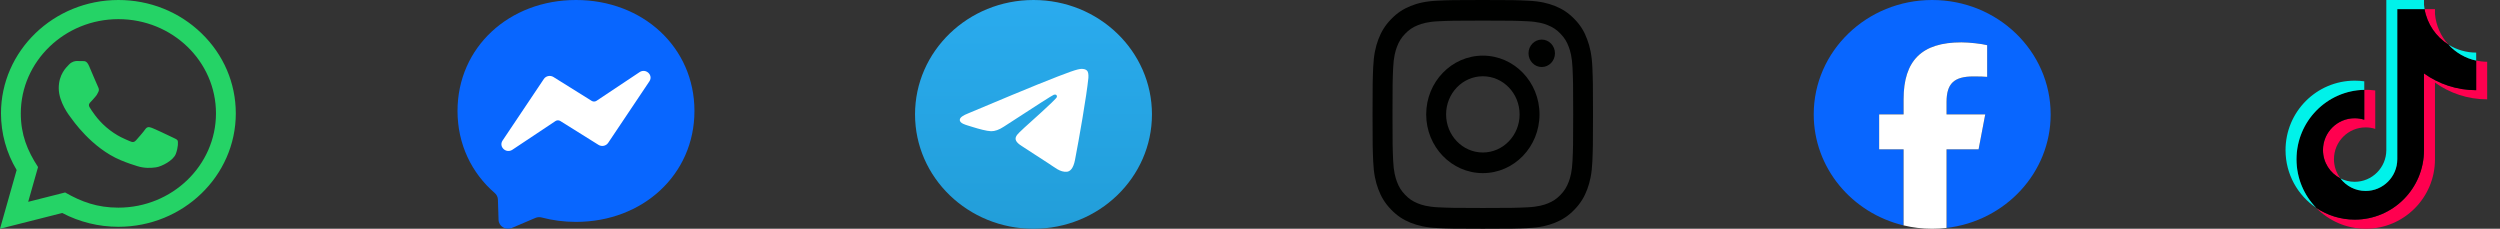 <svg width="306" height="28" viewBox="0 0 306 28" fill="none" xmlns="http://www.w3.org/2000/svg">
<rect x="0" y="0" width="306" height="28" fill="#333333" stroke="none"/>
<path d="M0 28L2.038 20.81C0.781 18.705 0.12 16.319 0.121 13.873C0.124 6.224 6.571 0 14.492 0C18.335 0.001 21.943 1.447 24.657 4.069C27.37 6.692 28.863 10.178 28.862 13.886C28.859 21.535 22.412 27.76 14.492 27.76C12.087 27.759 9.717 27.176 7.619 26.07L0 28ZM7.971 23.558C9.997 24.719 11.93 25.415 14.487 25.416C21.07 25.416 26.432 20.243 26.436 13.883C26.438 7.511 21.101 2.345 14.496 2.343C7.909 2.343 2.55 7.516 2.547 13.874C2.546 16.47 3.334 18.413 4.657 20.447L3.45 24.703L7.971 23.558ZM21.731 17.184C21.641 17.039 21.402 16.953 21.042 16.779C20.683 16.605 18.918 15.766 18.588 15.651C18.259 15.535 18.02 15.477 17.779 15.825C17.54 16.171 16.851 16.953 16.642 17.184C16.433 17.415 16.223 17.444 15.864 17.27C15.505 17.096 14.348 16.731 12.976 15.549C11.909 14.63 11.188 13.495 10.979 13.147C10.77 12.801 10.957 12.613 11.136 12.44C11.298 12.285 11.495 12.035 11.675 11.832C11.857 11.632 11.917 11.487 12.037 11.255C12.157 11.024 12.098 10.821 12.007 10.647C11.917 10.474 11.199 8.768 10.9 8.073C10.608 7.398 10.312 7.489 10.092 7.478L9.403 7.467C9.164 7.467 8.775 7.553 8.446 7.901C8.118 8.248 7.19 9.086 7.19 10.793C7.19 12.5 8.476 14.148 8.655 14.379C8.835 14.61 11.187 18.113 14.789 19.614C15.646 19.971 16.315 20.184 16.836 20.344C17.696 20.608 18.479 20.571 19.098 20.482C19.788 20.383 21.222 19.643 21.522 18.834C21.821 18.023 21.821 17.328 21.731 17.184Z" fill="#25D366"/>
<path d="M85 13.58C85 21.383 78.668 27.159 70.5 27.159C69.033 27.159 67.626 26.972 66.302 26.621C66.046 26.552 65.772 26.572 65.528 26.675L62.65 27.902C61.897 28.223 61.048 27.706 61.023 26.912L60.944 24.422C60.934 24.115 60.791 23.828 60.554 23.623C57.733 21.188 56 17.661 56 13.58C56 5.777 62.332 0 70.5 0C78.668 0 85 5.777 85 13.58Z" fill="#0866FF"/>
<path d="M74.438 17.489L79.486 9.956C79.993 9.199 79.053 8.317 78.284 8.83L73.014 12.339C72.837 12.457 72.603 12.461 72.422 12.348L67.744 9.426C67.348 9.178 66.82 9.288 66.564 9.67L61.515 17.203C61.007 17.96 61.947 18.841 62.717 18.329L67.988 14.819C68.165 14.701 68.399 14.697 68.58 14.81L73.257 17.732C73.653 17.979 74.181 17.87 74.438 17.488V17.489Z" fill="white"/>
<g clip-path="url(#clip0_3427_3245)">
<path d="M126.5 28C134.508 28 141 21.732 141 14C141 6.268 134.508 0 126.5 0C118.492 0 112 6.268 112 14C112 21.732 118.492 28 126.5 28Z" fill="url(#paint0_linear_3427_3245)"/>
<path fill-rule="evenodd" clip-rule="evenodd" d="M118.563 13.852C122.79 12.074 125.609 10.902 127.019 10.335C131.046 8.718 131.883 8.437 132.428 8.428C132.548 8.426 132.816 8.455 132.99 8.591C133.137 8.706 133.177 8.861 133.196 8.97C133.216 9.079 133.24 9.327 133.22 9.521C133.002 11.735 132.058 17.107 131.578 19.586C131.374 20.636 130.974 20.987 130.587 21.022C129.745 21.096 129.105 20.484 128.29 19.968C127.014 19.16 126.293 18.658 125.054 17.87C123.622 16.959 124.55 16.458 125.366 15.64C125.58 15.426 129.29 12.168 129.362 11.872C129.37 11.835 129.379 11.697 129.294 11.624C129.209 11.552 129.084 11.577 128.994 11.596C128.866 11.624 126.827 12.925 122.878 15.499C122.299 15.883 121.775 16.07 121.305 16.06C120.787 16.049 119.792 15.778 119.051 15.545C118.143 15.26 117.421 15.11 117.484 14.626C117.517 14.374 117.877 14.116 118.563 13.852Z" fill="white"/>
</g>
<g clip-path="url(#clip1_3427_3245)">
<path d="M181.5 2.521C185.107 2.521 185.534 2.538 186.953 2.603C188.271 2.663 188.983 2.893 189.458 3.084C190.085 3.336 190.539 3.642 191.008 4.129C191.483 4.621 191.773 5.086 192.015 5.737C192.2 6.229 192.421 6.973 192.479 8.334C192.543 9.811 192.558 10.254 192.558 13.989C192.558 17.73 192.543 18.173 192.479 19.644C192.421 21.011 192.2 21.749 192.015 22.241C191.773 22.892 191.477 23.363 191.008 23.849C190.533 24.341 190.085 24.642 189.458 24.894C188.983 25.085 188.266 25.315 186.953 25.375C185.529 25.441 185.102 25.457 181.5 25.457C177.893 25.457 177.466 25.441 176.047 25.375C174.729 25.315 174.017 25.085 173.542 24.894C172.915 24.642 172.461 24.336 171.992 23.849C171.517 23.357 171.227 22.892 170.985 22.241C170.8 21.749 170.579 21.006 170.521 19.644C170.457 18.167 170.442 17.724 170.442 13.989C170.442 10.248 170.457 9.805 170.521 8.334C170.579 6.967 170.8 6.229 170.985 5.737C171.227 5.086 171.523 4.616 171.992 4.129C172.467 3.637 172.915 3.336 173.542 3.084C174.017 2.893 174.734 2.663 176.047 2.603C177.466 2.538 177.893 2.521 181.5 2.521ZM181.5 0C177.835 0 177.376 0.016 175.937 0.082C174.502 0.148 173.516 0.388 172.662 0.733C171.771 1.094 171.016 1.57 170.268 2.352C169.513 3.128 169.055 3.91 168.707 4.829C168.374 5.72 168.142 6.737 168.079 8.225C168.016 9.723 168 10.199 168 14C168 17.801 168.016 18.277 168.079 19.77C168.142 21.257 168.374 22.28 168.707 23.166C169.055 24.09 169.513 24.872 170.268 25.648C171.016 26.425 171.771 26.906 172.656 27.262C173.516 27.606 174.497 27.847 175.931 27.913C177.371 27.978 177.83 27.994 181.495 27.994C185.16 27.994 185.619 27.978 187.058 27.913C188.493 27.847 189.479 27.606 190.333 27.262C191.219 26.906 191.973 26.425 192.722 25.648C193.471 24.872 193.935 24.09 194.278 23.171C194.61 22.28 194.842 21.262 194.905 19.775C194.968 18.282 194.984 17.806 194.984 14.005C194.984 10.205 194.968 9.729 194.905 8.236C194.842 6.748 194.61 5.726 194.278 4.84C193.945 3.91 193.487 3.128 192.732 2.352C191.984 1.575 191.229 1.094 190.344 0.738C189.484 0.394 188.503 0.153 187.069 0.087C185.624 0.016 185.165 0 181.5 0Z" fill="#000100"/>
<path d="M181.501 6.809C177.672 6.809 174.566 10.03 174.566 14C174.566 17.97 177.672 21.191 181.501 21.191C185.329 21.191 188.436 17.97 188.436 14C188.436 10.03 185.329 6.809 181.501 6.809ZM181.501 18.665C179.017 18.665 177.003 16.576 177.003 14C177.003 11.424 179.017 9.335 181.501 9.335C183.985 9.335 185.999 11.424 185.999 14C185.999 16.576 183.985 18.665 181.501 18.665Z" fill="#000100"/>
<path d="M190.328 6.524C190.328 7.454 189.6 8.203 188.709 8.203C187.812 8.203 187.09 7.448 187.09 6.524C187.09 5.595 187.818 4.845 188.709 4.845C189.6 4.845 190.328 5.6 190.328 6.524Z" fill="#000100"/>
</g>
<g clip-path="url(#clip2_3427_3245)">
<path d="M251 14C251 6.268 244.508 0 236.5 0C228.492 0 222 6.268 222 14C222 20.565 226.682 26.075 232.997 27.588V18.278H230.007V14H232.997V12.156C232.997 7.391 235.231 5.183 240.076 5.183C240.995 5.183 242.58 5.357 243.229 5.531V9.409C242.886 9.374 242.292 9.356 241.554 9.356C239.176 9.356 238.257 10.226 238.257 12.487V14H242.994L242.18 18.278H238.257V27.898C245.437 27.06 251.001 21.158 251.001 14H251Z" fill="#0866FF"/>
<path d="M242.18 18.278L242.994 14H238.258V12.487C238.258 10.226 239.176 9.356 241.554 9.356C242.292 9.356 242.887 9.374 243.229 9.409V5.531C242.58 5.356 240.995 5.183 240.077 5.183C235.231 5.183 232.998 7.391 232.998 12.156V14H230.008V18.278H232.998V27.588C234.119 27.857 235.293 28 236.5 28C237.095 28 237.681 27.965 238.257 27.898V18.278H242.18H242.18Z" fill="white"/>
</g>
<path d="M298.04 10.107C299.841 11.399 302.047 12.159 304.429 12.159V7.558C303.978 7.559 303.529 7.511 303.087 7.418V11.039C300.705 11.039 298.5 10.279 296.699 8.987V18.376C296.699 23.073 292.905 26.88 288.225 26.88C286.479 26.88 284.856 26.35 283.508 25.442C285.047 27.02 287.192 28 289.566 28C294.246 28 298.041 24.193 298.041 19.496V10.107H298.04ZM299.695 5.466C298.775 4.457 298.171 3.153 298.04 1.712V1.12H296.769C297.089 2.952 298.181 4.517 299.695 5.466ZM286.468 21.837C285.954 21.161 285.676 20.333 285.677 19.483C285.677 17.334 287.412 15.593 289.553 15.593C289.952 15.593 290.349 15.654 290.729 15.775V11.071C290.285 11.01 289.836 10.984 289.388 10.994V14.655C289.007 14.534 288.611 14.472 288.212 14.473C286.071 14.473 284.335 16.214 284.335 18.363C284.335 19.882 285.203 21.197 286.468 21.837Z" fill="#FF004F"/>
<path d="M296.696 8.987C298.497 10.279 300.702 11.039 303.085 11.039V7.417C301.755 7.133 300.578 6.436 299.693 5.466C298.178 4.517 297.086 2.952 296.766 1.12H293.426V19.496C293.419 21.638 291.686 23.373 289.55 23.373C288.291 23.373 287.173 22.77 286.465 21.837C285.2 21.197 284.332 19.882 284.332 18.363C284.332 16.215 286.068 14.473 288.209 14.473C288.619 14.473 289.014 14.537 289.385 14.655V10.994C284.787 11.089 281.09 14.859 281.09 19.496C281.09 21.81 282.011 23.909 283.505 25.442C284.853 26.35 286.476 26.88 288.222 26.88C292.902 26.88 296.696 23.073 296.696 18.376V8.987H296.696Z" fill="black"/>
<path d="M303.086 7.417V6.438C301.887 6.44 300.712 6.103 299.694 5.466C300.595 6.455 301.781 7.138 303.086 7.417ZM296.768 1.12C296.737 0.945 296.714 0.769 296.698 0.592V0H292.086V18.376C292.079 20.518 290.347 22.253 288.21 22.253C287.583 22.253 286.991 22.103 286.466 21.838C287.175 22.77 288.293 23.372 289.552 23.372C291.688 23.372 293.421 21.638 293.428 19.496V1.12H296.768ZM289.387 10.994V9.952C289.002 9.899 288.613 9.872 288.224 9.872C283.544 9.872 279.75 13.68 279.75 18.376C279.75 21.32 281.241 23.915 283.507 25.442C282.012 23.909 281.092 21.81 281.092 19.496C281.092 14.859 284.789 11.089 289.387 10.994Z" fill="#00F2EA"/>
<defs>
<linearGradient id="paint0_linear_3427_3245" x1="126.5" y1="0" x2="126.5" y2="27.792" gradientUnits="userSpaceOnUse">
<stop stop-color="#2AABEE"/>
<stop offset="1" stop-color="#229ED9"/>
</linearGradient>
<clipPath id="clip0_3427_3245">
<rect width="29" height="28" fill="white" transform="translate(112)"/>
</clipPath>
<clipPath id="clip1_3427_3245">
<rect width="27" height="28" fill="white" transform="translate(168)"/>
</clipPath>
<clipPath id="clip2_3427_3245">
<rect width="29" height="28" fill="white" transform="translate(222)"/>
</clipPath>
</defs>
</svg>
